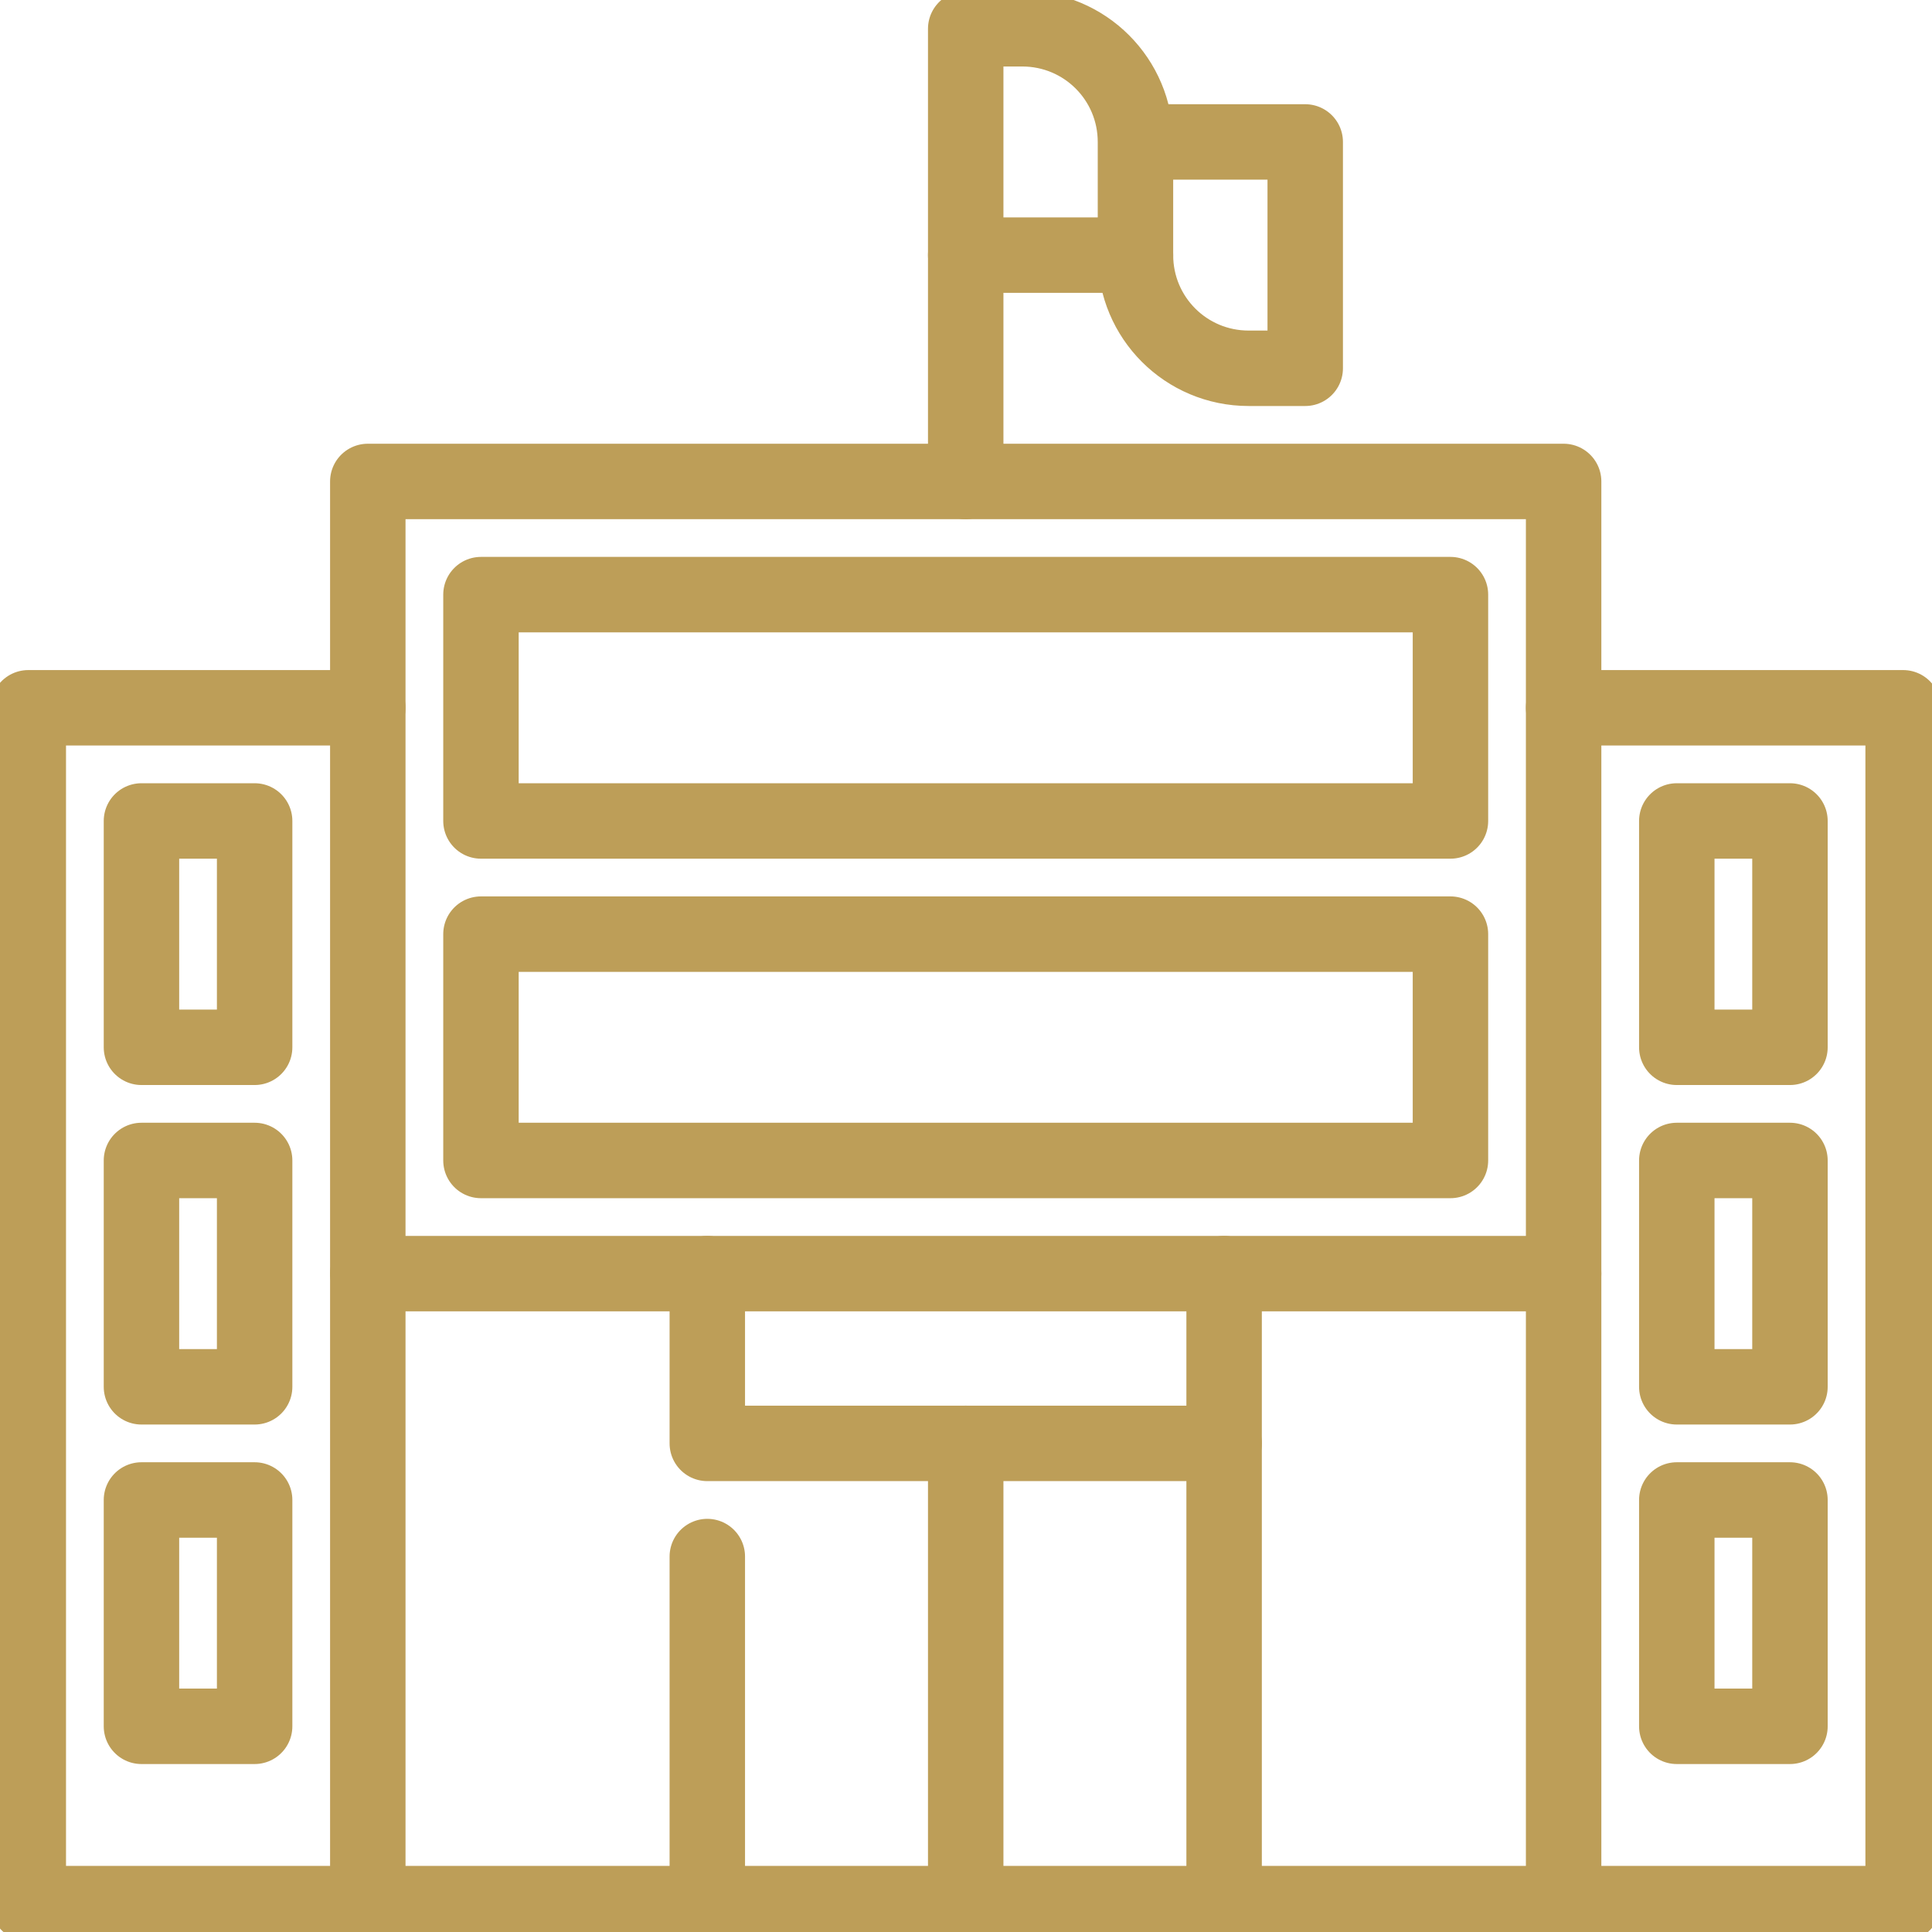 <?xml version="1.0" encoding="utf-8"?>
<!-- Generator: Adobe Illustrator 23.1.0, SVG Export Plug-In . SVG Version: 6.00 Build 0)  -->
<svg version="1.1" id="svg3249" xmlns:svg="http://www.w3.org/2000/svg"
	 xmlns="http://www.w3.org/2000/svg" xmlns:xlink="http://www.w3.org/1999/xlink" x="0px" y="0px" viewBox="0 0 682.7 682.7"
	 style="enable-background:new 0 0 682.7 682.7;" xml:space="preserve">
<style type="text/css">
	.st0{fill:none;stroke:#BD9E58;stroke-width:20;stroke-linecap:round;stroke-linejoin:round;stroke-miterlimit:13.333;}
	.st1{clip-path:url(#SVGID_2_);}
</style>
<g id="g3255" transform="matrix(1.333,0,0,-1.333,0,682.667)">
	<g id="g3257" transform="translate(256,444.5)">
		<path id="path3259" class="st0" d="M0,0h45"/>
	</g>
	<g id="g3261">
		<g>
			<defs>
				<rect id="SVGID_1_" x="-85.3" y="-85.3" width="682.7" height="682.7"/>
			</defs>
			<clipPath id="SVGID_2_">
				<use xlink:href="#SVGID_1_"  style="overflow:visible;"/>
			</clipPath>
			<g id="g3263" class="st1">
				<g id="g3269" transform="translate(256,384.5)">
					<path id="path3271" class="st0" d="M0,0v120h15c16.6,0,30-13.4,30-30V60c0-16.6,13.4-30,30-30h15v60H45"/>
				</g>
				<path id="path3273" class="st0" d="M67.5,54.5h-30v60h30V54.5z"/>
				<path id="path3275" class="st0" d="M67.5,144.5h-30v60h30V144.5z"/>
				<path id="path3277" class="st0" d="M67.5,234.5h-30v60h30V234.5z"/>
				<path id="path3279" class="st0" d="M474.5,54.5h-30v60h30V54.5z"/>
				<path id="path3281" class="st0" d="M474.5,144.5h-30v60h30V144.5z"/>
				<path id="path3283" class="st0" d="M474.5,234.5h-30v60h30V234.5z"/>
				<path id="path3285" class="st0" d="M384.5,204.5h-257v60h257V204.5z"/>
				<path id="path3287" class="st0" d="M384.5,294.5h-257v60h257V294.5z"/>
				<g id="g3289" transform="translate(414.5,324.5)">
					<path id="path3291" class="st0" d="M0,0h90v-317h-497V0h90"/>
				</g>
				<g id="g3293" transform="translate(414.5,7.5)">
					<path id="path3295" class="st0" d="M0,0v377h-317V0"/>
				</g>
				<g id="g3297" transform="translate(414.5,174.5)">
					<path id="path3299" class="st0" d="M0,0h-317"/>
				</g>
				<g id="g3301" transform="translate(324.5,174.5)">
					<path id="path3303" class="st0" d="M0,0v-167"/>
				</g>
				<g id="g3305" transform="translate(187.5,7.5)">
					<path id="path3307" class="st0" d="M0,0v92"/>
				</g>
				<g id="g3309" transform="translate(324.5,129.5)">
					<path id="path3311" class="st0" d="M0,0h-137v45"/>
				</g>
				<g id="g3313" transform="translate(256,7.5)">
					<path id="path3315" class="st0" d="M0,0v122"/>
				</g>
			</g>
		</g>
	</g>
</g>
</svg>
